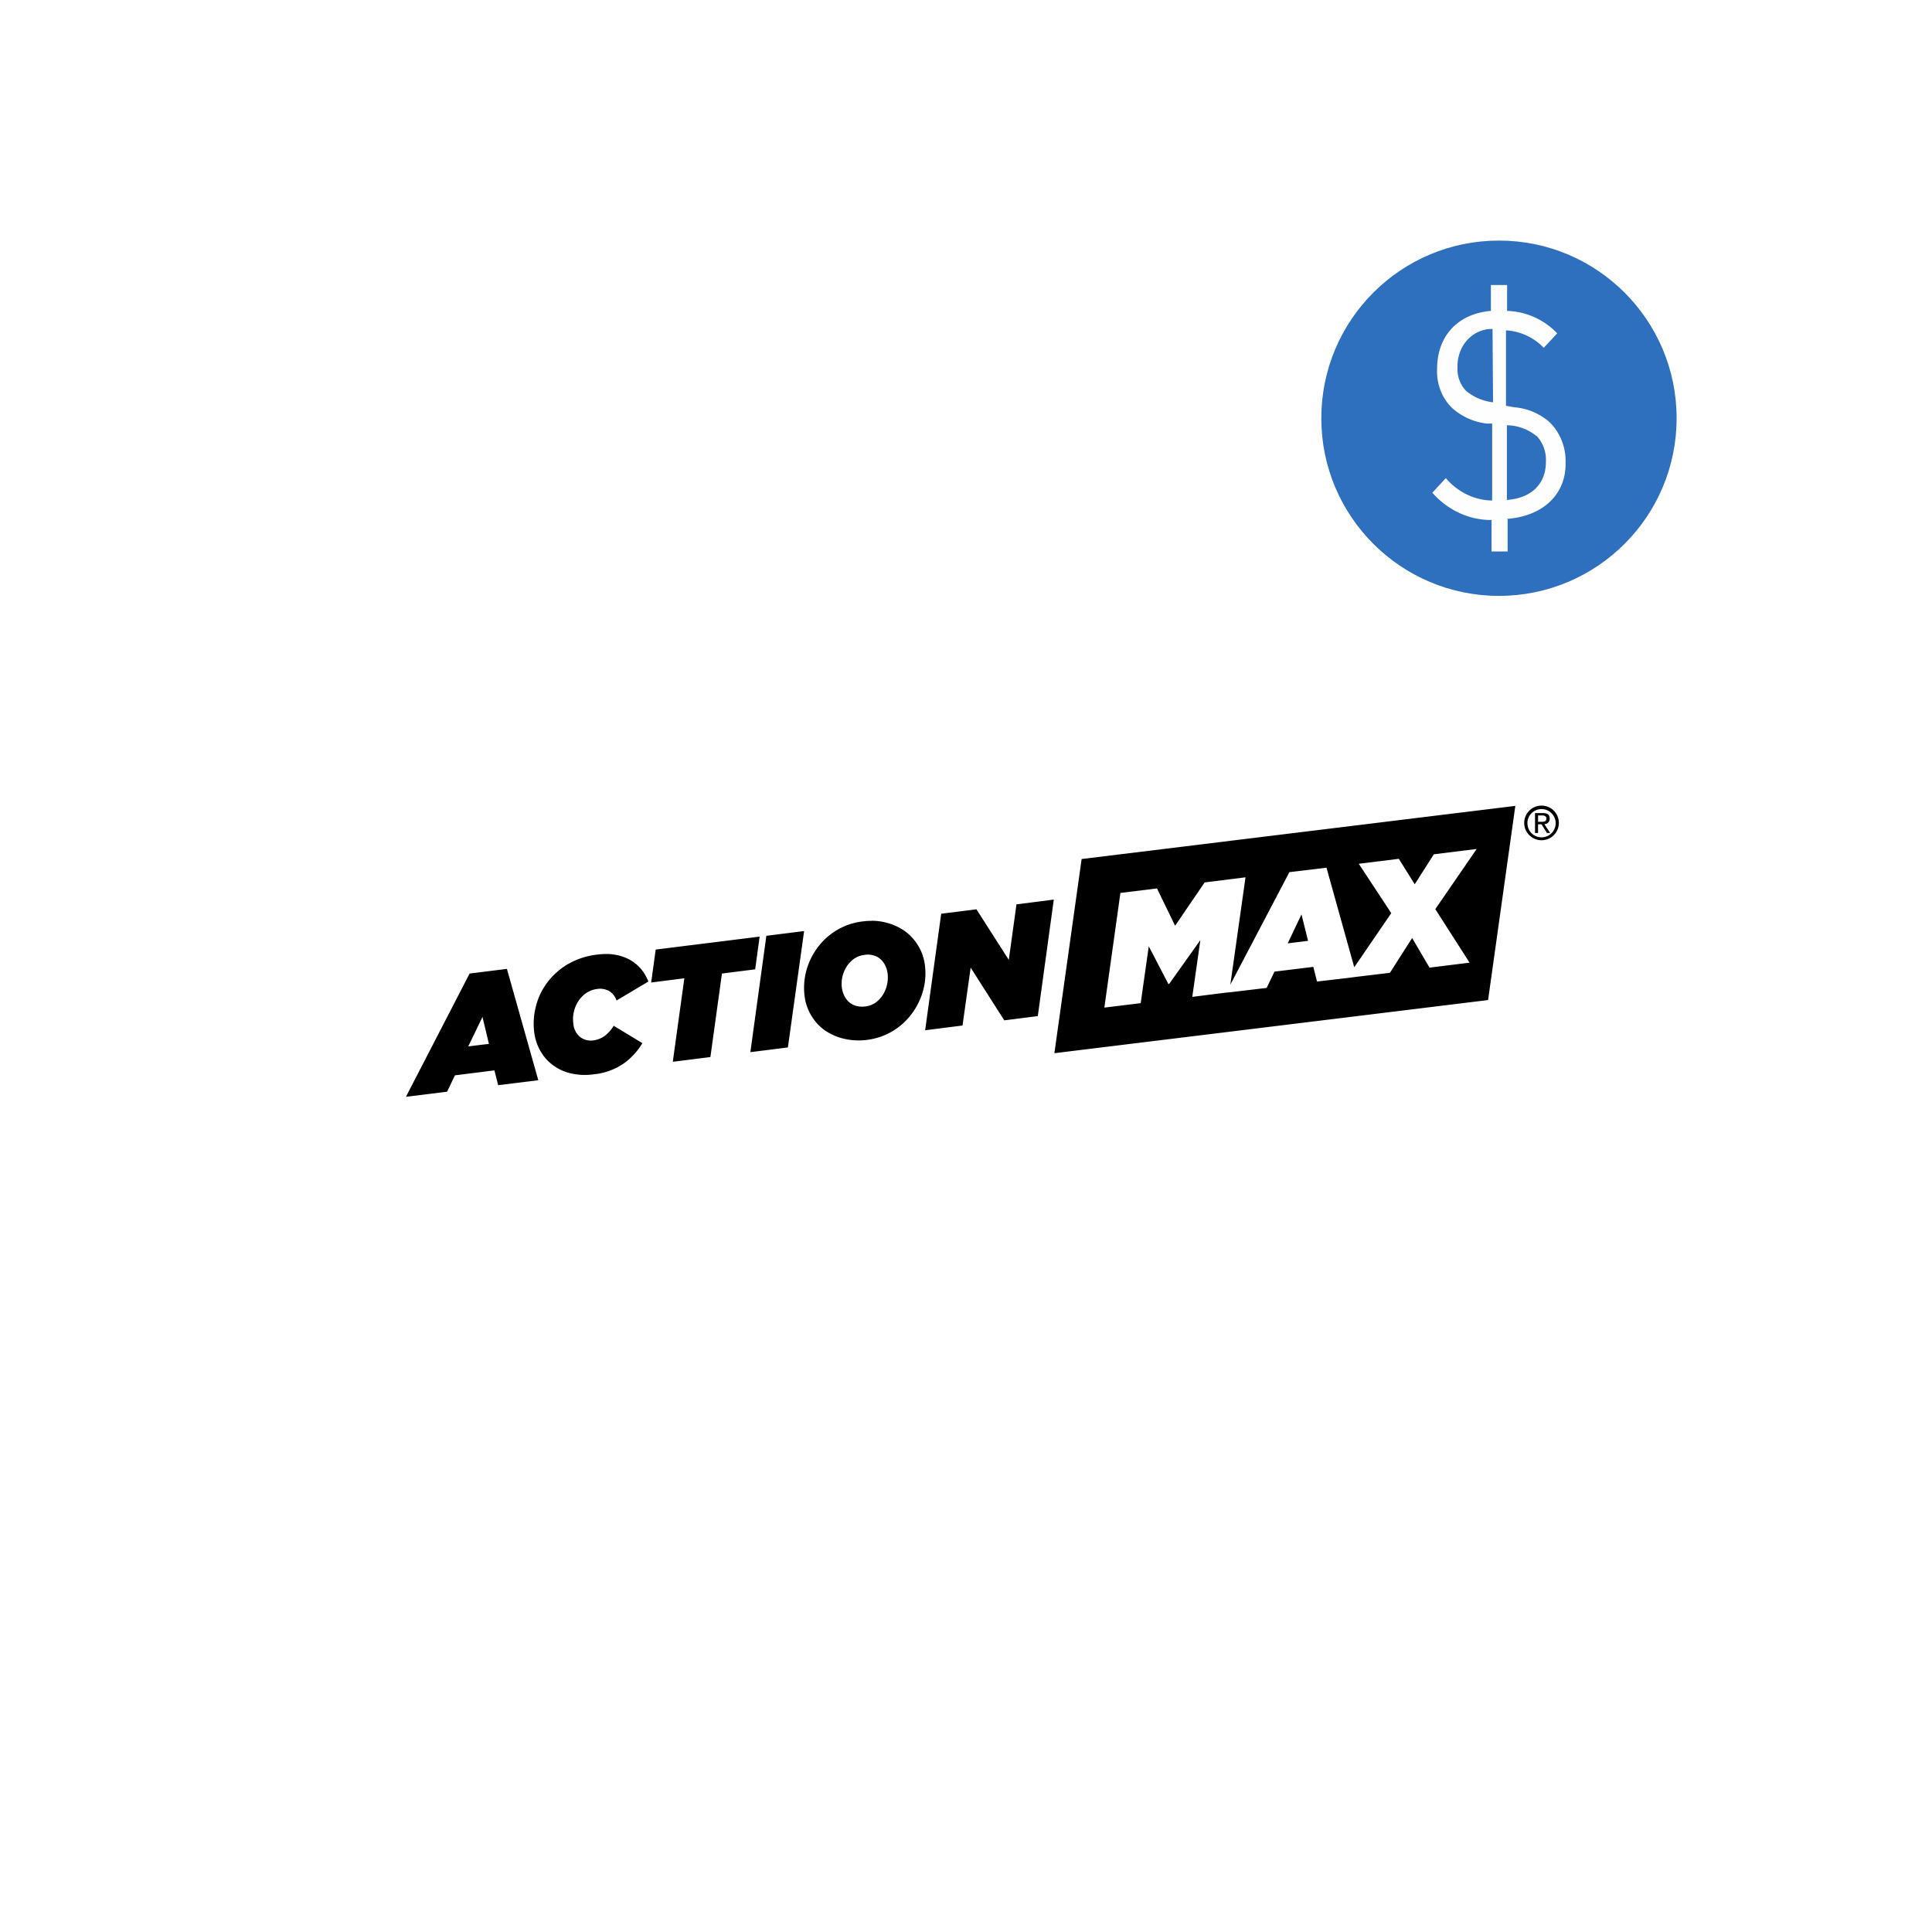 <svg xmlns="http://www.w3.org/2000/svg" viewBox="0 0 261 261"><defs><filter id="a" x="0" y="0" width="261" height="261" filterUnits="userSpaceOnUse"><feOffset dy="2"/><feGaussianBlur stdDeviation="7.5" result="b"/><feFlood flood-opacity=".1"/><feComposite operator="in" in2="b"/><feComposite in="SourceGraphic"/></filter></defs><g filter="url(#a)"><circle cx="108" cy="108" r="108" transform="translate(22.5 20.5)" fill="#fff"/></g><path d="m68.48 130.89-5.04.63-8.6 16.65 5.56-.69 1.06-2.21 5.33-.67.51 2 5.42-.67Zm-3.3 6.49.87 3.64-2.79.34ZM81.96 128.88a9.04 9.04 0 0 0-1.2.07 10.22 10.22 0 0 0-4.18 1.38 9.59 9.59 0 0 0-2.78 2.58 8.98 8.98 0 0 0-1.44 3.2 9.1 9.1 0 0 0-.2 3.26 6.68 6.68 0 0 0 .9 2.7 6.08 6.08 0 0 0 1.74 1.9 6.55 6.55 0 0 0 2.43 1.06 8.57 8.57 0 0 0 3 .1 8.6 8.6 0 0 0 4-1.44 9 9 0 0 0 2.55-2.77l-3.87-2.34a5.2 5.2 0 0 1-1.2 1.35 3.34 3.34 0 0 1-1.55.62 2.37 2.37 0 0 1-1.79-.46 2.63 2.63 0 0 1-.92-1.85 4.25 4.25 0 0 1 .08-1.57 4.5 4.5 0 0 1 .6-1.42 4 4 0 0 1 1.07-1.1 3.36 3.36 0 0 1 1.49-.55 2.57 2.57 0 0 1 1.56.26 2.35 2.35 0 0 1 1.04 1.3l4.3-2.56a5.98 5.98 0 0 0-1.02-1.73 5.47 5.47 0 0 0-1.52-1.23 6.25 6.25 0 0 0-1.95-.66 5.93 5.93 0 0 0-1.14-.1ZM102.62 126.53l-14.04 1.75-.61 4.45 4.48-.57-1.56 11.28 5.08-.64 1.56-11.28 4.49-.57ZM108.63 125.78l-5.1.64-2.16 15.72 5.07-.64ZM117.75 124.4a9.35 9.35 0 0 0-1.23.08 8.78 8.78 0 0 0-3.46 1.17 8.9 8.9 0 0 0-2.59 2.33 9.33 9.33 0 0 0-1.52 3.08 8.9 8.9 0 0 0-.26 3.48 6.6 6.6 0 0 0 .9 2.64 6.61 6.61 0 0 0 1.82 2 7.51 7.51 0 0 0 2.58 1.14 8.67 8.67 0 0 0 3.13.16 8.78 8.78 0 0 0 3.46-1.18 8.9 8.9 0 0 0 2.58-2.33 9.4 9.4 0 0 0 1.53-3.1 8.59 8.59 0 0 0 .26-3.46 6.6 6.6 0 0 0-.9-2.64 6.8 6.8 0 0 0-1.83-2 7.8 7.8 0 0 0-2.57-1.15 7.74 7.74 0 0 0-1.9-.23Zm-.52 4.56a2.64 2.64 0 0 1 .74.1 2.25 2.25 0 0 1 .96.5 2.81 2.81 0 0 1 .65.85 3.56 3.56 0 0 1 .33 1.1 4.38 4.38 0 0 1-.07 1.47 4.57 4.57 0 0 1-.54 1.37 3.8 3.8 0 0 1-.98 1.07 2.96 2.96 0 0 1-1.4.54 3.06 3.06 0 0 1-1.25-.07 2.43 2.43 0 0 1-.95-.5 2.81 2.81 0 0 1-.65-.85 3.56 3.56 0 0 1-.34-1.1 4.38 4.38 0 0 1 .07-1.47 4.26 4.26 0 0 1 .56-1.37 3.75 3.75 0 0 1 .98-1.05 2.97 2.97 0 0 1 1.4-.54 2.86 2.86 0 0 1 .49-.05ZM142.36 121.53l-5.04.64-1.04 7.5-4.37-6.83-4.76.6-2.17 15.74 5.05-.64 1.1-7.82 4.54 7.12 4.53-.57ZM206.34 111.18a1.91 1.91 0 1 1 1.91 1.94 1.89 1.89 0 0 1-1.9-1.94Zm1.91 2.33a2.34 2.34 0 1 0-2.34-2.34 2.34 2.34 0 0 0 2.34 2.34Zm-.47-2.15h.47l.72 1.16h.44l-.78-1.19a.7.7 0 0 0 .72-.74c0-.54-.3-.75-.96-.75h-1.02v2.69h.41v-1.17Zm0-.34v-.86h.54c.28 0 .58.07.58.41 0 .42-.3.45-.65.45Zm-31.07 16.08-2.75.34 1.86-3.91Zm-30.59-11.05 58.59-7.18-3.68 26.23-58.59 7.18Zm3.08 20.07 4.9-.6 1.09-7.68 2.65 5.09h.1l4.22-5.93-1.09 7.67 4.6-.58.41-.03 5.04-.6 1.05-2.2 5.25-.64.5 1.98 4.02-.47 1.33-.17 4.5-.54 3-4.7 2.35 4 5.41-.67-4.63-7.23 5.59-8.13-5.79.72-2.58 4.05-2.15-3.44-5.41.67 4.39 6.67-5 7.31-3.75-13.45-5.01.6-7.98 15.2 2.05-14.5-5.52.69-3.99 5.85-2.45-5.04-4.94.61-2.17 15.5Z"/><g transform="translate(178.5 32.5)"><circle cx="24" cy="24" r="24" fill="#2e70bd"/><path d="M25.17 37.67V42H23v-4.25a10.22 10.22 0 0 1-4.35-.95A10.95 10.95 0 0 1 15 34.06l1.82-1.97a8.72 8.72 0 0 0 2.84 2.21 8.12 8.12 0 0 0 3.42.82v-10.4h-.73a8.46 8.46 0 0 1-4.71-2.13 6.67 6.67 0 0 1-1.54-2.37 7.12 7.12 0 0 1-.46-2.86c0-4.44 2.76-7.47 7.27-7.86V6h2.19v3.5a9.8 9.8 0 0 1 6.77 3.03l-1.82 1.96a7.64 7.64 0 0 0-5.1-2.36v10.19l1.13.2a8.23 8.23 0 0 1 4.7 1.96 7.04 7.04 0 0 1 1.68 2.5 7.54 7.54 0 0 1 .54 3.05c.07 4.26-3.06 7.21-7.93 7.57Zm-2.04-25.73a4.32 4.32 0 0 0-1.83.36 4.61 4.61 0 0 0-1.56 1.11 5.05 5.05 0 0 0-1.02 1.69 5.36 5.36 0 0 0-.32 1.99 4.35 4.35 0 0 0 .25 1.75 4.08 4.08 0 0 0 .91 1.47 6.98 6.98 0 0 0 3.64 1.54Zm5.94 14.47a6.46 6.46 0 0 0-4-1.46v10.09c3.27-.24 5.27-2.12 5.27-5.15a4.85 4.85 0 0 0-.29-1.94 4.55 4.55 0 0 0-1.02-1.62Z" fill="#fefefe"/></g></svg>